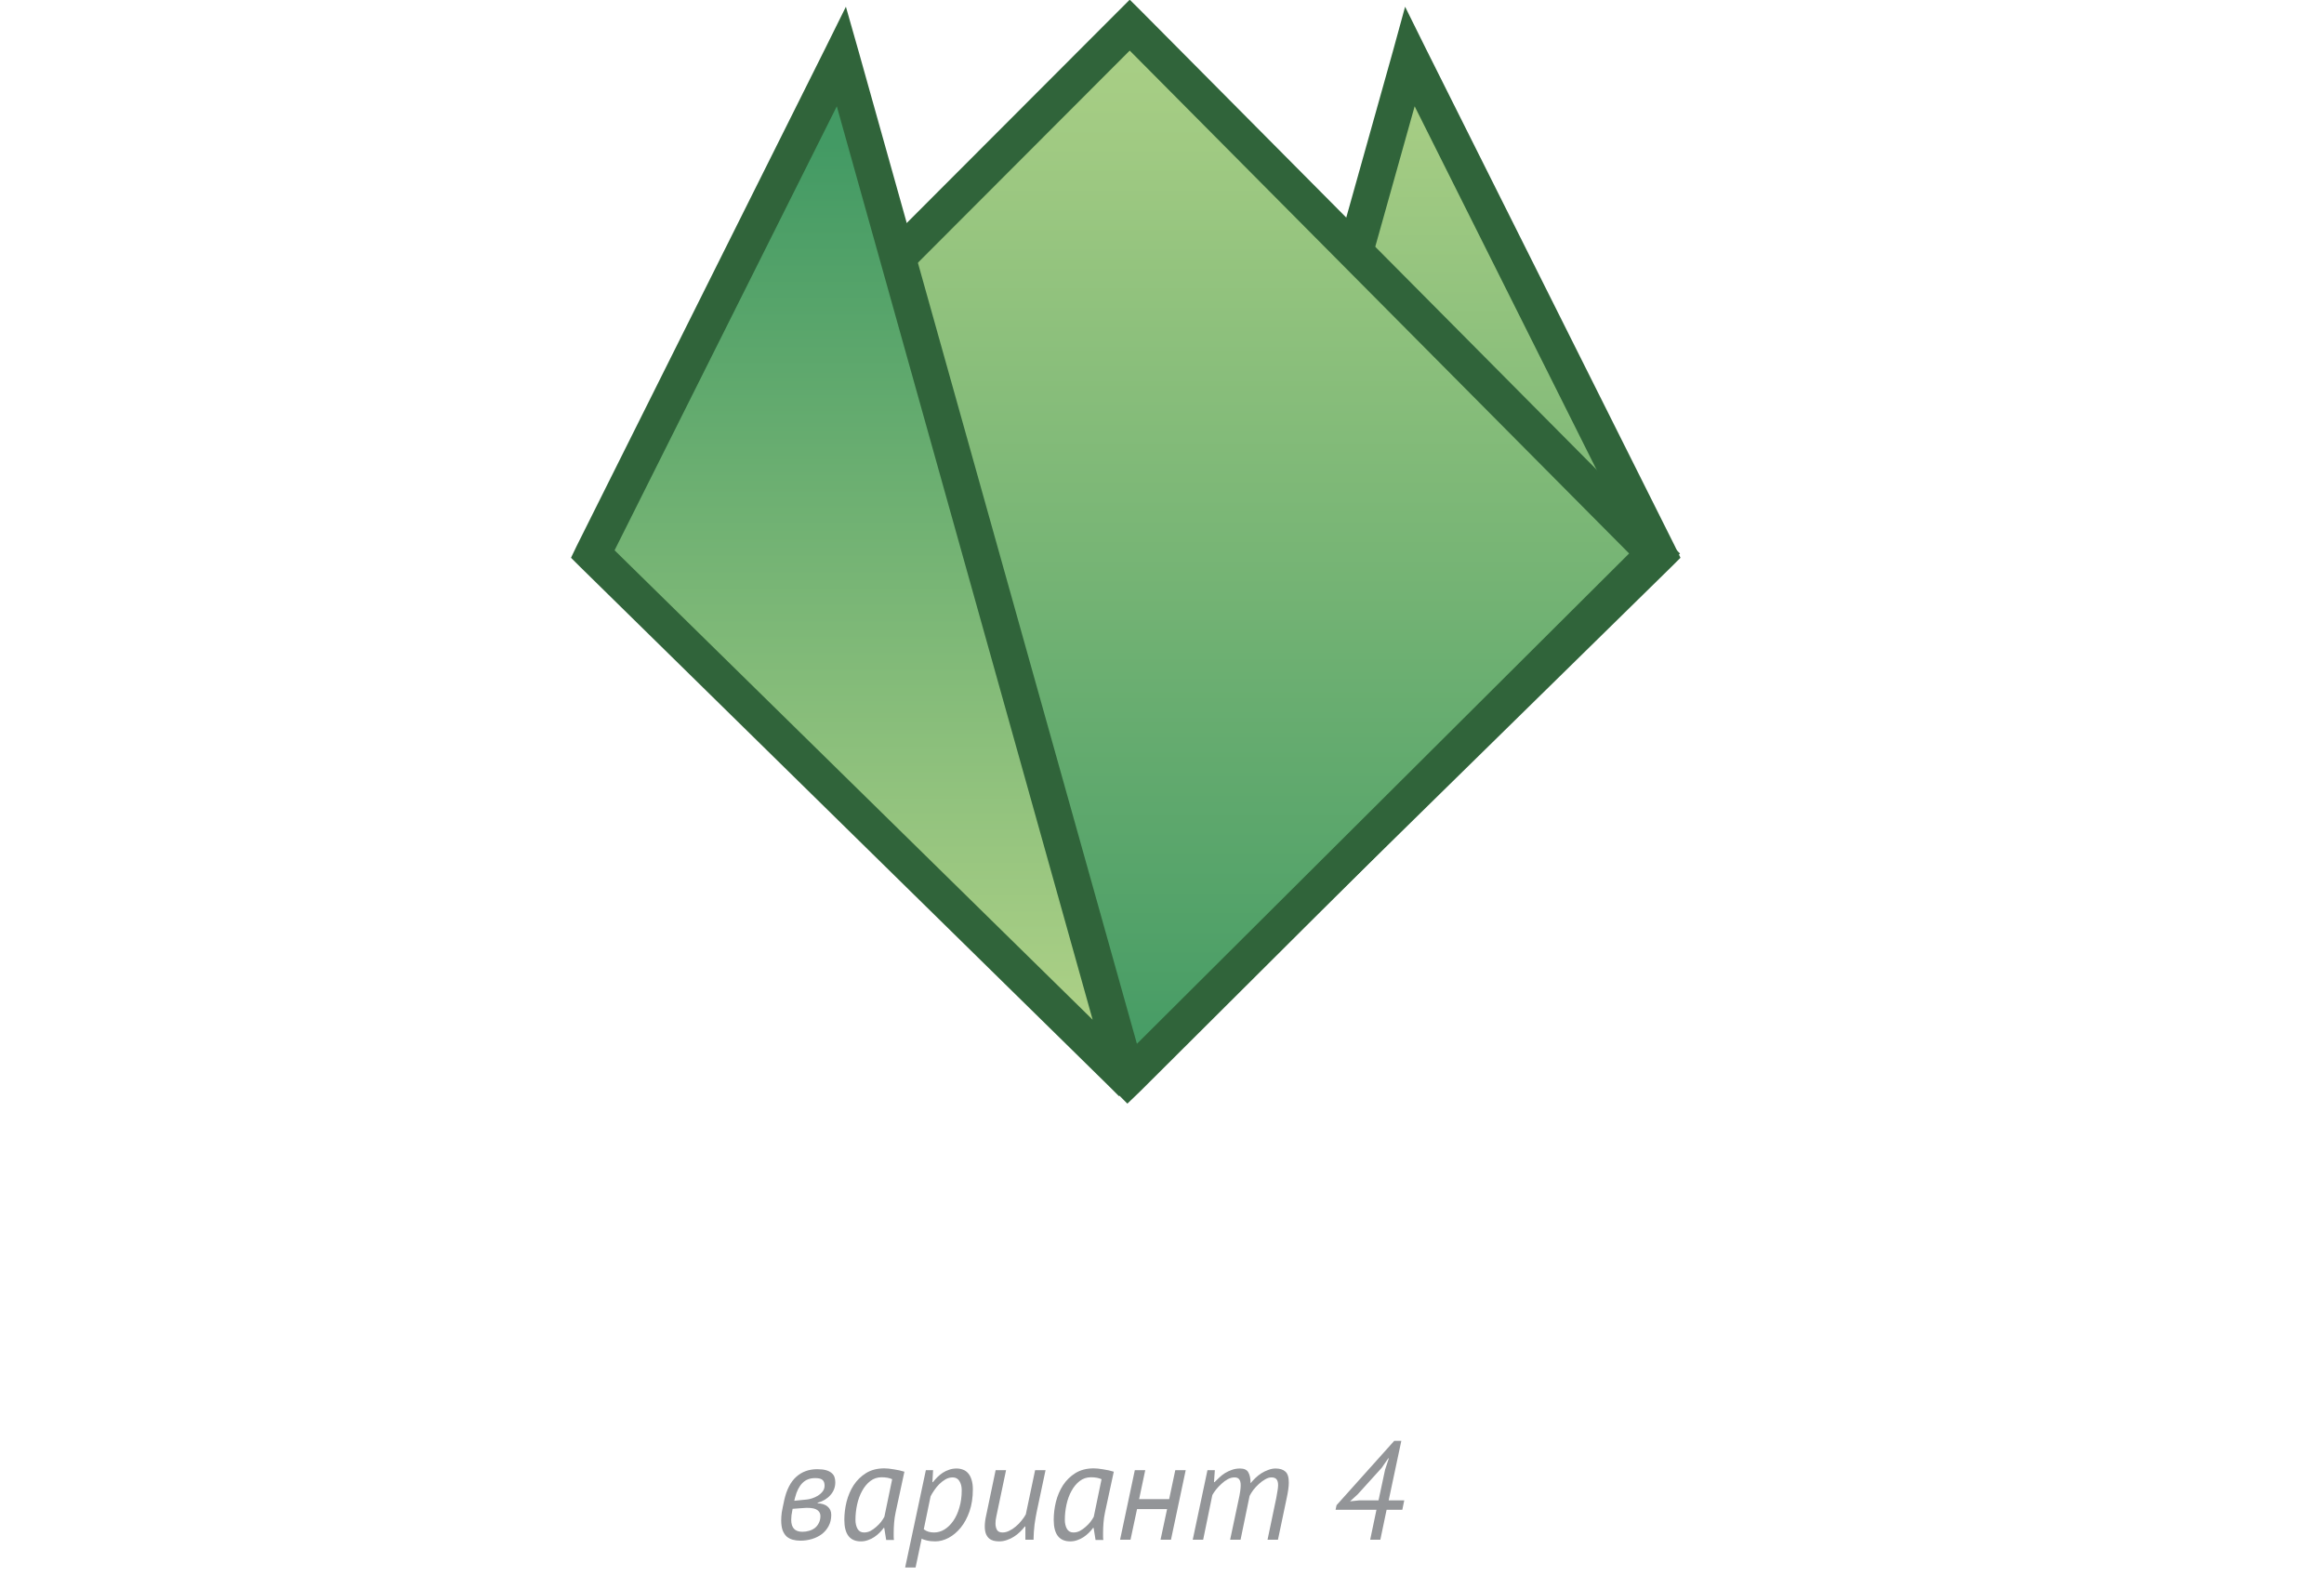 <svg width="234" height="160" viewBox="0 0 234 160" fill="none" xmlns="http://www.w3.org/2000/svg">
<g clip-path="url(#clip0_2264_13660)">
<path fill-rule="evenodd" clip-rule="evenodd" d="M113.42 107.548L141.953 5.699L167.021 55.771L113.895 107.927L113.42 107.548Z" fill="url(#paint0_linear_2264_13660)"/>
<path d="M140.244 5.178L143.567 4.894L143.71 6.173L115.129 108.022L111.663 107.074L140.244 5.178ZM140.244 5.178L141.478 0.678L143.567 4.894L140.244 5.178ZM168.635 54.966L168.303 57.05L165.406 56.576L140.339 6.505L143.567 4.894L168.635 54.966ZM168.635 54.966L169.205 56.15L168.303 57.05L168.635 54.966ZM115.129 109.206L112.755 109.348L112.613 106.648L165.739 54.492L168.303 57.05L115.129 109.206ZM115.129 109.206L113.99 110.343L112.755 109.348L115.129 109.206ZM112.281 108.969L111.663 107.074L114.512 106.127L114.987 106.506L112.755 109.348L112.281 108.969ZM112.281 108.969L111.331 108.211L111.663 107.074L112.281 108.969Z" fill="#30643A"/>
<path fill-rule="evenodd" clip-rule="evenodd" d="M113.515 108.59L60.342 56.008L113.753 2.525L166.594 55.724L113.515 108.59Z" fill="url(#paint1_linear_2264_13660)"/>
<path d="M61.624 54.729L114.797 107.311L112.281 109.869L59.06 57.287V54.729H61.624ZM59.06 57.287L57.778 56.008L59.06 54.729V57.287ZM115.035 3.805L61.624 57.287L59.06 54.729L112.471 1.247H115.035V3.805ZM112.471 1.247L113.753 -0.032L115.035 1.247H112.471ZM165.312 57.003L112.471 3.805L115.035 1.247L167.876 54.445V57.003H165.312ZM167.876 54.445L169.158 55.724L167.876 57.003V54.445ZM112.234 107.311L165.312 54.445L167.876 57.003L114.797 109.869H112.281L112.234 107.311ZM114.797 109.869L113.515 111.101L112.281 109.869H114.797Z" fill="#30643A"/>
<path fill-rule="evenodd" clip-rule="evenodd" d="M113.278 107.548L84.698 5.699L59.678 55.771L112.804 107.927L113.278 107.548Z" fill="url(#paint2_linear_2264_13660)"/>
<path d="M86.454 5.178L115.034 107.074L111.521 108.022L82.988 6.173L83.083 4.894L86.454 5.178ZM83.083 4.894L85.172 0.678L86.454 5.178L83.083 4.894ZM58.063 54.966L83.083 4.894L86.359 6.505L61.291 56.576L58.395 57.05L58.063 54.966ZM58.395 57.05L57.493 56.15L58.063 54.966L58.395 57.05ZM111.521 109.206L58.395 57.05L60.959 54.492L114.085 106.648L113.942 109.348L111.521 109.206ZM113.942 109.348L112.661 110.343L111.521 109.206L113.942 109.348ZM114.417 108.969L113.942 109.348L111.664 106.506L112.138 106.127L115.034 107.074L114.417 108.969ZM115.034 107.074L115.367 108.211L114.417 108.969L115.034 107.074Z" fill="#30643A"/>
<path d="M78.966 151.01C79.199 149.965 79.601 149.185 80.17 148.672C80.739 148.159 81.444 147.902 82.284 147.902C82.639 147.902 82.933 147.935 83.166 148C83.399 148.065 83.586 148.159 83.726 148.28C83.866 148.392 83.964 148.527 84.02 148.686C84.076 148.845 84.104 149.022 84.104 149.218C84.104 149.713 83.941 150.142 83.614 150.506C83.297 150.87 82.872 151.127 82.34 151.276L82.312 151.332C82.76 151.351 83.101 151.463 83.334 151.668C83.577 151.873 83.698 152.149 83.698 152.494C83.698 152.923 83.609 153.301 83.432 153.628C83.264 153.945 83.035 154.216 82.746 154.44C82.457 154.655 82.125 154.818 81.752 154.93C81.379 155.042 80.991 155.098 80.59 155.098C80.319 155.098 80.063 155.065 79.82 155C79.587 154.935 79.381 154.827 79.204 154.678C79.036 154.519 78.901 154.309 78.798 154.048C78.705 153.777 78.658 153.446 78.658 153.054C78.658 152.914 78.663 152.783 78.672 152.662C78.681 152.541 78.695 152.405 78.714 152.256C78.742 152.107 78.775 151.934 78.812 151.738C78.849 151.533 78.901 151.29 78.966 151.01ZM79.806 151.892C79.759 152.144 79.722 152.359 79.694 152.536C79.675 152.704 79.666 152.858 79.666 152.998C79.666 153.801 80.039 154.202 80.786 154.202C81.029 154.202 81.257 154.169 81.472 154.104C81.696 154.039 81.892 153.941 82.06 153.81C82.228 153.67 82.359 153.502 82.452 153.306C82.555 153.11 82.606 152.877 82.606 152.606C82.606 152.363 82.503 152.167 82.298 152.018C82.102 151.869 81.766 151.794 81.29 151.794C81.262 151.794 81.225 151.794 81.178 151.794C81.141 151.794 81.071 151.799 80.968 151.808C80.875 151.817 80.735 151.827 80.548 151.836C80.361 151.845 80.114 151.864 79.806 151.892ZM81.234 150.954C81.374 150.945 81.547 150.907 81.752 150.842C81.957 150.777 82.153 150.688 82.34 150.576C82.536 150.455 82.699 150.31 82.83 150.142C82.961 149.974 83.026 149.778 83.026 149.554C83.026 149.302 82.961 149.115 82.83 148.994C82.699 148.863 82.447 148.798 82.074 148.798C81.542 148.798 81.113 148.966 80.786 149.302C80.459 149.638 80.217 150.119 80.058 150.744L79.974 151.08L81.234 150.954ZM90.181 152.242C90.106 152.587 90.055 152.937 90.027 153.292C89.999 153.647 89.985 153.978 89.985 154.286C89.985 154.426 89.985 154.561 89.985 154.692C89.985 154.813 89.994 154.925 90.013 155.028H89.229L89.033 153.81H88.977C88.865 153.969 88.725 154.132 88.557 154.3C88.398 154.459 88.221 154.603 88.025 154.734C87.829 154.865 87.619 154.967 87.395 155.042C87.171 155.126 86.933 155.168 86.681 155.168C85.57 155.168 85.015 154.445 85.015 152.998C85.015 152.401 85.089 151.794 85.239 151.178C85.397 150.562 85.635 150.007 85.953 149.512C86.279 149.017 86.695 148.611 87.199 148.294C87.712 147.977 88.328 147.818 89.047 147.818C89.308 147.818 89.625 147.851 89.999 147.916C90.381 147.972 90.736 148.051 91.063 148.154L90.181 152.242ZM87.003 154.272C87.227 154.272 87.441 154.221 87.647 154.118C87.852 154.006 88.043 153.871 88.221 153.712C88.407 153.553 88.571 153.385 88.711 153.208C88.851 153.021 88.963 152.849 89.047 152.69L89.831 148.91C89.551 148.779 89.196 148.714 88.767 148.714C88.337 148.714 87.959 148.84 87.633 149.092C87.306 149.344 87.031 149.675 86.807 150.086C86.583 150.487 86.415 150.945 86.303 151.458C86.191 151.971 86.135 152.485 86.135 152.998C86.135 153.353 86.205 153.656 86.345 153.908C86.485 154.151 86.704 154.272 87.003 154.272ZM93.223 148H93.951L93.881 149.204H93.937C94.068 149.036 94.212 148.873 94.371 148.714C94.539 148.546 94.721 148.397 94.917 148.266C95.113 148.135 95.328 148.033 95.561 147.958C95.794 147.874 96.046 147.832 96.317 147.832C96.541 147.832 96.751 147.869 96.947 147.944C97.143 148.009 97.316 148.126 97.465 148.294C97.614 148.453 97.731 148.667 97.815 148.938C97.908 149.209 97.955 149.54 97.955 149.932C97.955 150.753 97.843 151.491 97.619 152.144C97.395 152.788 97.101 153.334 96.737 153.782C96.373 154.23 95.962 154.575 95.505 154.818C95.057 155.051 94.609 155.168 94.161 155.168C93.834 155.168 93.545 155.135 93.293 155.07C93.05 155.014 92.887 154.953 92.803 154.888L92.187 157.8H91.137L93.223 148ZM95.925 148.728C95.673 148.728 95.43 148.793 95.197 148.924C94.973 149.055 94.763 149.218 94.567 149.414C94.38 149.601 94.212 149.806 94.063 150.03C93.914 150.245 93.792 150.445 93.699 150.632L93.013 153.95C93.172 154.071 93.335 154.155 93.503 154.202C93.671 154.249 93.853 154.272 94.049 154.272C94.413 154.272 94.758 154.174 95.085 153.978C95.421 153.773 95.72 153.483 95.981 153.11C96.242 152.737 96.448 152.289 96.597 151.766C96.756 151.243 96.835 150.66 96.835 150.016C96.835 149.643 96.756 149.335 96.597 149.092C96.448 148.849 96.224 148.728 95.925 148.728ZM101.298 148L100.318 152.662C100.262 152.914 100.234 153.147 100.234 153.362C100.234 153.623 100.286 153.843 100.388 154.02C100.491 154.188 100.678 154.272 100.948 154.272C101.172 154.272 101.396 154.216 101.62 154.104C101.854 153.992 102.073 153.847 102.278 153.67C102.493 153.493 102.684 153.297 102.852 153.082C103.03 152.867 103.174 152.657 103.286 152.452L104.224 148H105.274L104.392 152.158C104.355 152.317 104.318 152.513 104.28 152.746C104.243 152.97 104.206 153.208 104.168 153.46C104.14 153.712 104.117 153.959 104.098 154.202C104.08 154.435 104.07 154.641 104.07 154.818V155H103.244V153.67H103.188C103.048 153.857 102.885 154.039 102.698 154.216C102.521 154.393 102.32 154.552 102.096 154.692C101.882 154.832 101.648 154.944 101.396 155.028C101.144 155.121 100.878 155.168 100.598 155.168C100.393 155.168 100.202 155.145 100.024 155.098C99.856 155.051 99.707 154.972 99.576 154.86C99.446 154.739 99.343 154.585 99.268 154.398C99.194 154.202 99.156 153.955 99.156 153.656C99.156 153.329 99.203 152.961 99.296 152.55L100.248 148H101.298ZM111.263 152.242C111.188 152.587 111.137 152.937 111.109 153.292C111.081 153.647 111.067 153.978 111.067 154.286C111.067 154.426 111.067 154.561 111.067 154.692C111.067 154.813 111.076 154.925 111.095 155.028H110.311L110.115 153.81H110.059C109.947 153.969 109.807 154.132 109.639 154.3C109.48 154.459 109.303 154.603 109.107 154.734C108.911 154.865 108.701 154.967 108.477 155.042C108.253 155.126 108.015 155.168 107.763 155.168C106.652 155.168 106.097 154.445 106.097 152.998C106.097 152.401 106.171 151.794 106.321 151.178C106.479 150.562 106.717 150.007 107.035 149.512C107.361 149.017 107.777 148.611 108.281 148.294C108.794 147.977 109.41 147.818 110.129 147.818C110.39 147.818 110.707 147.851 111.081 147.916C111.463 147.972 111.818 148.051 112.145 148.154L111.263 152.242ZM108.085 154.272C108.309 154.272 108.523 154.221 108.729 154.118C108.934 154.006 109.125 153.871 109.303 153.712C109.489 153.553 109.653 153.385 109.793 153.208C109.933 153.021 110.045 152.849 110.129 152.69L110.913 148.91C110.633 148.779 110.278 148.714 109.849 148.714C109.419 148.714 109.041 148.84 108.715 149.092C108.388 149.344 108.113 149.675 107.889 150.086C107.665 150.487 107.497 150.945 107.385 151.458C107.273 151.971 107.217 152.485 107.217 152.998C107.217 153.353 107.287 153.656 107.427 153.908C107.567 154.151 107.786 154.272 108.085 154.272ZM117.511 151.92H114.487L113.829 155H112.779L114.263 148H115.313L114.697 150.912H117.721L118.337 148H119.387L117.903 155H116.853L117.511 151.92ZM123.86 155L124.7 151.038C124.775 150.711 124.831 150.422 124.868 150.17C124.905 149.918 124.924 149.699 124.924 149.512C124.924 149.26 124.877 149.069 124.784 148.938C124.691 148.798 124.532 148.728 124.308 148.728C124.075 148.728 123.846 148.789 123.622 148.91C123.398 149.031 123.188 149.185 122.992 149.372C122.796 149.549 122.614 149.741 122.446 149.946C122.287 150.151 122.161 150.338 122.068 150.506L121.144 155H120.094L121.578 148H122.32L122.236 149.204H122.292C122.441 149.055 122.6 148.901 122.768 148.742C122.945 148.574 123.137 148.425 123.342 148.294C123.557 148.163 123.785 148.056 124.028 147.972C124.28 147.879 124.555 147.832 124.854 147.832C125.274 147.832 125.554 147.963 125.694 148.224C125.843 148.485 125.918 148.849 125.918 149.316C126.058 149.139 126.221 148.961 126.408 148.784C126.595 148.607 126.795 148.448 127.01 148.308C127.234 148.168 127.467 148.056 127.71 147.972C127.953 147.879 128.195 147.832 128.438 147.832C128.867 147.832 129.194 147.935 129.418 148.14C129.651 148.336 129.768 148.705 129.768 149.246C129.768 149.638 129.698 150.156 129.558 150.8L128.676 155H127.626L128.508 150.786C128.564 150.515 128.606 150.273 128.634 150.058C128.671 149.843 128.69 149.657 128.69 149.498C128.69 149.246 128.639 149.055 128.536 148.924C128.433 148.793 128.261 148.728 128.018 148.728C127.822 148.728 127.612 148.793 127.388 148.924C127.173 149.045 126.963 149.199 126.758 149.386C126.553 149.573 126.366 149.773 126.198 149.988C126.039 150.203 125.913 150.403 125.82 150.59L124.91 155H123.86ZM141.196 151.99H139.614L138.984 155H137.962L138.592 151.99H134.476L134.574 151.528L140.384 145.046H141.098L139.824 151.038H141.392L141.196 151.99ZM139.46 147.958L139.838 146.81H139.782L139.124 147.762L136.702 150.436L135.932 151.136L136.87 151.038H138.802L139.46 147.958Z" fill="#939598"/>
</g>
<defs>
<linearGradient id="paint0_linear_2264_13660" x1="140.227" y1="107.941" x2="140.227" y2="5.686" gradientUnits="userSpaceOnUse">
<stop stop-color="#439A64"/>
<stop offset="1" stop-color="#ACD086"/>
</linearGradient>
<linearGradient id="paint1_linear_2264_13660" x1="113.481" y1="108.604" x2="113.481" y2="2.511" gradientUnits="userSpaceOnUse">
<stop stop-color="#439A64"/>
<stop offset="1" stop-color="#ACD086"/>
</linearGradient>
<linearGradient id="paint2_linear_2264_13660" x1="86.478" y1="102.296" x2="86.478" y2="14.56" gradientUnits="userSpaceOnUse">
<stop stop-color="#ACD086"/>
<stop offset="1" stop-color="#439A64"/>
</linearGradient>
<clipPath id="clip0_2264_13660">
<rect width="234" height="160" fill="white"/>
</clipPath>
</defs>
</svg>
